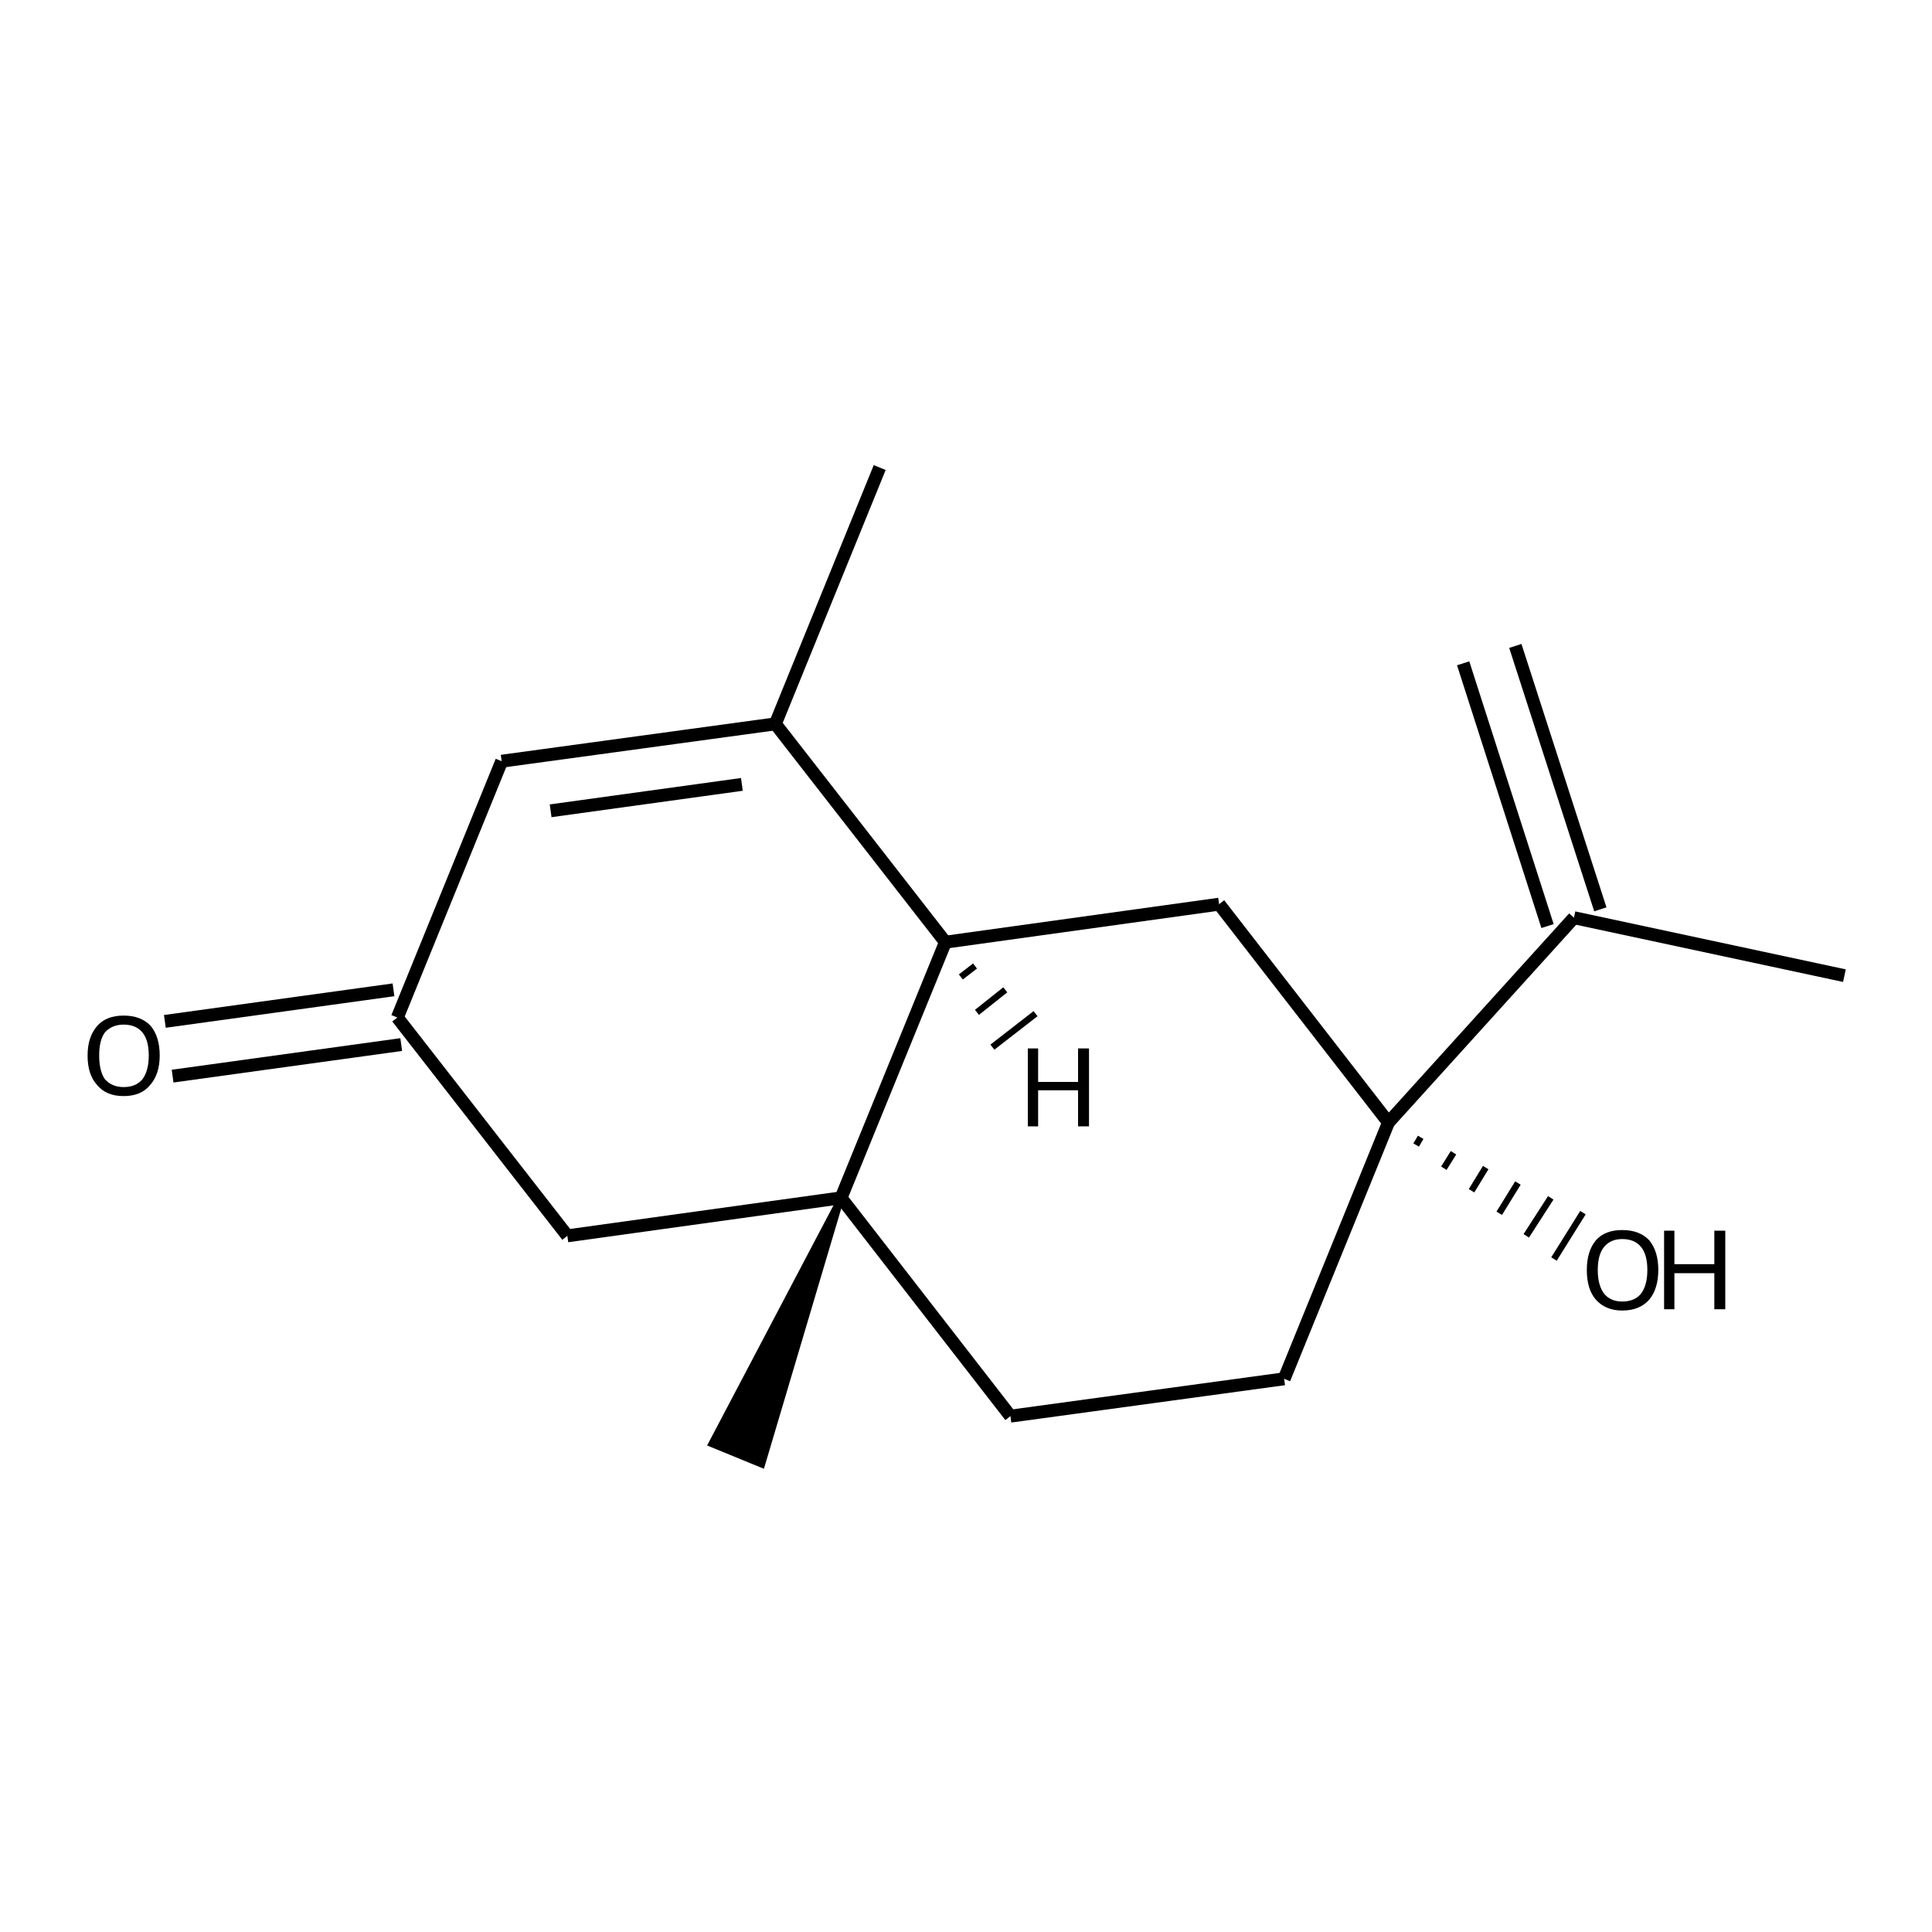<?xml version='1.0' encoding='iso-8859-1'?>
<svg version='1.1' baseProfile='full'
              xmlns='http://www.w3.org/2000/svg'
                      xmlns:rdkit='http://www.rdkit.org/xml'
                      xmlns:xlink='http://www.w3.org/1999/xlink'
                  xml:space='preserve'
width='300px' height='300px' viewBox='0 0 300 300'>
<!-- END OF HEADER -->
<path class='bond-0 atom-0 atom-1' d='M 25.6,158.6 L 61.1,153.7' style='fill:none;fill-rule:evenodd;stroke:#000000;stroke-width:2.0px;stroke-linecap:butt;stroke-linejoin:miter;stroke-opacity:1' />
<path class='bond-0 atom-0 atom-1' d='M 26.8,167.1 L 62.3,162.2' style='fill:none;fill-rule:evenodd;stroke:#000000;stroke-width:2.0px;stroke-linecap:butt;stroke-linejoin:miter;stroke-opacity:1' />
<path class='bond-1 atom-1 atom-2' d='M 61.7,158.0 L 77.9,118.2' style='fill:none;fill-rule:evenodd;stroke:#000000;stroke-width:2.0px;stroke-linecap:butt;stroke-linejoin:miter;stroke-opacity:1' />
<path class='bond-2 atom-2 atom-3' d='M 77.9,118.2 L 120.4,112.4' style='fill:none;fill-rule:evenodd;stroke:#000000;stroke-width:2.0px;stroke-linecap:butt;stroke-linejoin:miter;stroke-opacity:1' />
<path class='bond-2 atom-2 atom-3' d='M 85.5,125.9 L 115.2,121.8' style='fill:none;fill-rule:evenodd;stroke:#000000;stroke-width:2.0px;stroke-linecap:butt;stroke-linejoin:miter;stroke-opacity:1' />
<path class='bond-3 atom-3 atom-4' d='M 120.4,112.4 L 136.6,72.6' style='fill:none;fill-rule:evenodd;stroke:#000000;stroke-width:2.0px;stroke-linecap:butt;stroke-linejoin:miter;stroke-opacity:1' />
<path class='bond-4 atom-3 atom-5' d='M 120.4,112.4 L 146.8,146.3' style='fill:none;fill-rule:evenodd;stroke:#000000;stroke-width:2.0px;stroke-linecap:butt;stroke-linejoin:miter;stroke-opacity:1' />
<path class='bond-5 atom-5 atom-6' d='M 146.8,146.3 L 130.6,186.0' style='fill:none;fill-rule:evenodd;stroke:#000000;stroke-width:2.0px;stroke-linecap:butt;stroke-linejoin:miter;stroke-opacity:1' />
<path class='bond-6 atom-6 atom-7' d='M 130.6,186.0 L 88.1,191.9' style='fill:none;fill-rule:evenodd;stroke:#000000;stroke-width:2.0px;stroke-linecap:butt;stroke-linejoin:miter;stroke-opacity:1' />
<path class='bond-7 atom-6 atom-8' d='M 130.6,186.0 L 118.3,227.4 L 110.5,224.2 Z' style='fill:#000000;fill-rule:evenodd;fill-opacity:1;stroke:#000000;stroke-width:1.0px;stroke-linecap:butt;stroke-linejoin:miter;stroke-opacity:1;' />
<path class='bond-8 atom-6 atom-9' d='M 130.6,186.0 L 156.9,219.9' style='fill:none;fill-rule:evenodd;stroke:#000000;stroke-width:2.0px;stroke-linecap:butt;stroke-linejoin:miter;stroke-opacity:1' />
<path class='bond-9 atom-9 atom-10' d='M 156.9,219.9 L 199.4,214.1' style='fill:none;fill-rule:evenodd;stroke:#000000;stroke-width:2.0px;stroke-linecap:butt;stroke-linejoin:miter;stroke-opacity:1' />
<path class='bond-10 atom-10 atom-11' d='M 199.4,214.1 L 215.6,174.3' style='fill:none;fill-rule:evenodd;stroke:#000000;stroke-width:2.0px;stroke-linecap:butt;stroke-linejoin:miter;stroke-opacity:1' />
<path class='bond-11 atom-11 atom-12' d='M 215.6,174.3 L 189.3,140.4' style='fill:none;fill-rule:evenodd;stroke:#000000;stroke-width:2.0px;stroke-linecap:butt;stroke-linejoin:miter;stroke-opacity:1' />
<path class='bond-12 atom-11 atom-13' d='M 219.9,177.8 L 220.6,176.6' style='fill:none;fill-rule:evenodd;stroke:#000000;stroke-width:1.0px;stroke-linecap:butt;stroke-linejoin:miter;stroke-opacity:1' />
<path class='bond-12 atom-11 atom-13' d='M 224.2,181.4 L 225.7,179.0' style='fill:none;fill-rule:evenodd;stroke:#000000;stroke-width:1.0px;stroke-linecap:butt;stroke-linejoin:miter;stroke-opacity:1' />
<path class='bond-12 atom-11 atom-13' d='M 228.5,184.9 L 230.7,181.3' style='fill:none;fill-rule:evenodd;stroke:#000000;stroke-width:1.0px;stroke-linecap:butt;stroke-linejoin:miter;stroke-opacity:1' />
<path class='bond-12 atom-11 atom-13' d='M 232.8,188.4 L 235.7,183.7' style='fill:none;fill-rule:evenodd;stroke:#000000;stroke-width:1.0px;stroke-linecap:butt;stroke-linejoin:miter;stroke-opacity:1' />
<path class='bond-12 atom-11 atom-13' d='M 237.0,191.9 L 240.8,186.0' style='fill:none;fill-rule:evenodd;stroke:#000000;stroke-width:1.0px;stroke-linecap:butt;stroke-linejoin:miter;stroke-opacity:1' />
<path class='bond-12 atom-11 atom-13' d='M 241.3,195.5 L 245.8,188.3' style='fill:none;fill-rule:evenodd;stroke:#000000;stroke-width:1.0px;stroke-linecap:butt;stroke-linejoin:miter;stroke-opacity:1' />
<path class='bond-13 atom-11 atom-14' d='M 215.6,174.3 L 244.4,142.5' style='fill:none;fill-rule:evenodd;stroke:#000000;stroke-width:2.0px;stroke-linecap:butt;stroke-linejoin:miter;stroke-opacity:1' />
<path class='bond-14 atom-14 atom-15' d='M 240.3,143.8 L 227.2,103.0' style='fill:none;fill-rule:evenodd;stroke:#000000;stroke-width:2.0px;stroke-linecap:butt;stroke-linejoin:miter;stroke-opacity:1' />
<path class='bond-14 atom-14 atom-15' d='M 248.5,141.2 L 235.3,100.3' style='fill:none;fill-rule:evenodd;stroke:#000000;stroke-width:2.0px;stroke-linecap:butt;stroke-linejoin:miter;stroke-opacity:1' />
<path class='bond-15 atom-14 atom-16' d='M 244.4,142.5 L 286.4,151.5' style='fill:none;fill-rule:evenodd;stroke:#000000;stroke-width:2.0px;stroke-linecap:butt;stroke-linejoin:miter;stroke-opacity:1' />
<path class='bond-16 atom-7 atom-1' d='M 88.1,191.9 L 61.7,158.0' style='fill:none;fill-rule:evenodd;stroke:#000000;stroke-width:2.0px;stroke-linecap:butt;stroke-linejoin:miter;stroke-opacity:1' />
<path class='bond-17 atom-12 atom-5' d='M 189.3,140.4 L 146.8,146.3' style='fill:none;fill-rule:evenodd;stroke:#000000;stroke-width:2.0px;stroke-linecap:butt;stroke-linejoin:miter;stroke-opacity:1' />
<path class='bond-18 atom-5 atom-17' d='M 149.2,151.7 L 151.4,150.0' style='fill:none;fill-rule:evenodd;stroke:#000000;stroke-width:1.0px;stroke-linecap:butt;stroke-linejoin:miter;stroke-opacity:1' />
<path class='bond-18 atom-5 atom-17' d='M 151.7,157.2 L 156.1,153.7' style='fill:none;fill-rule:evenodd;stroke:#000000;stroke-width:1.0px;stroke-linecap:butt;stroke-linejoin:miter;stroke-opacity:1' />
<path class='bond-18 atom-5 atom-17' d='M 154.1,162.6 L 160.8,157.4' style='fill:none;fill-rule:evenodd;stroke:#000000;stroke-width:1.0px;stroke-linecap:butt;stroke-linejoin:miter;stroke-opacity:1' />
<path class='atom-0' d='M 13.6 163.9
Q 13.6 161.0, 15.1 159.3
Q 16.5 157.7, 19.2 157.7
Q 21.9 157.7, 23.4 159.3
Q 24.8 161.0, 24.8 163.9
Q 24.8 166.8, 23.3 168.5
Q 21.9 170.2, 19.2 170.2
Q 16.5 170.2, 15.1 168.5
Q 13.6 166.9, 13.6 163.9
M 19.2 168.8
Q 21.1 168.8, 22.1 167.6
Q 23.1 166.3, 23.1 163.9
Q 23.1 161.5, 22.1 160.3
Q 21.1 159.1, 19.2 159.1
Q 17.4 159.1, 16.3 160.3
Q 15.4 161.5, 15.4 163.9
Q 15.4 166.3, 16.3 167.6
Q 17.4 168.8, 19.2 168.8
' fill='#000000'/>
<path class='atom-13' d='M 246.4 197.2
Q 246.4 194.3, 247.8 192.6
Q 249.2 191.0, 251.9 191.0
Q 254.6 191.0, 256.1 192.6
Q 257.5 194.3, 257.5 197.2
Q 257.5 200.1, 256.1 201.8
Q 254.6 203.5, 251.9 203.5
Q 249.3 203.5, 247.8 201.8
Q 246.4 200.2, 246.4 197.2
M 251.9 202.1
Q 253.8 202.1, 254.8 200.9
Q 255.8 199.6, 255.8 197.2
Q 255.8 194.8, 254.8 193.6
Q 253.8 192.4, 251.9 192.4
Q 250.1 192.4, 249.1 193.6
Q 248.1 194.8, 248.1 197.2
Q 248.1 199.6, 249.1 200.9
Q 250.1 202.1, 251.9 202.1
' fill='#000000'/>
<path class='atom-13' d='M 258.4 191.1
L 260.0 191.1
L 260.0 196.3
L 266.2 196.3
L 266.2 191.1
L 267.9 191.1
L 267.9 203.3
L 266.2 203.3
L 266.2 197.7
L 260.0 197.7
L 260.0 203.3
L 258.4 203.3
L 258.4 191.1
' fill='#000000'/>
<path class='atom-17' d='M 159.6 162.8
L 161.2 162.8
L 161.2 168.0
L 167.4 168.0
L 167.4 162.8
L 169.1 162.8
L 169.1 174.9
L 167.4 174.9
L 167.4 169.3
L 161.2 169.3
L 161.2 174.9
L 159.6 174.9
L 159.6 162.8
' fill='#000000'/>
</svg>
